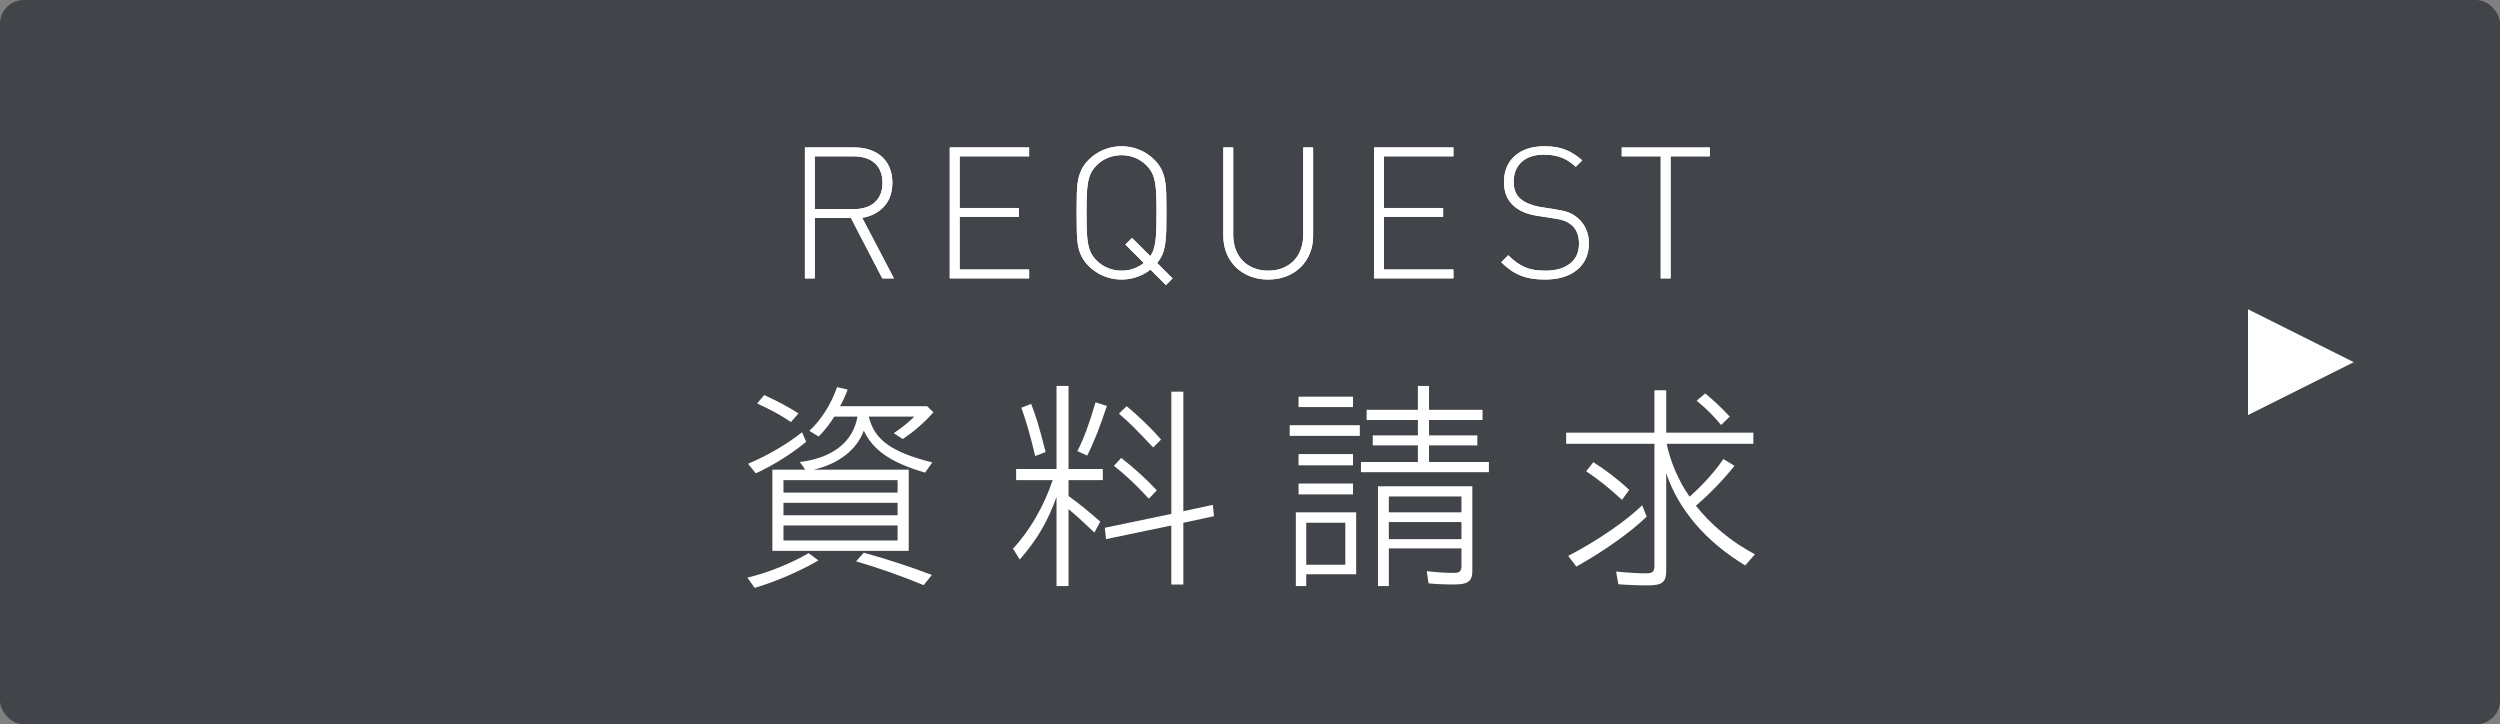 <?xml version="1.0" encoding="UTF-8"?><svg id="b" xmlns="http://www.w3.org/2000/svg" width="209.364" height="60.661" viewBox="0 0 209.364 60.661"><rect x="0" y="0" width="209.364" height="60.661" fill="#808080" stroke="none"/><defs><style>.d{fill:#414549;}.d,.e{stroke-width:0px;}.e{fill:#fff;}</style></defs><g id="c"><rect class="d" width="209.364" height="60.661" rx="2" ry="2"/><path class="e" d="M73.889,23.312l-2.627-5.055h-3.029v5.055h-.826v-10.962h4.178c.442,0,.855.063,1.241.191.385.129.719.315,1.002.562.283.247.503.555.663.924.159.369.239.79.239,1.262,0,.82-.229,1.484-.686,1.992-.458.508-1.071.828-1.842.961l2.658,5.07h-.97ZM73.725,14.321c-.118-.276-.286-.507-.502-.691s-.474-.32-.772-.407c-.299-.087-.624-.131-.973-.131h-3.245v4.425h3.245c.35,0,.674-.044.973-.131.298-.087.556-.223.772-.407s.384-.415.502-.691c.119-.276.178-.604.178-.983s-.059-.706-.178-.982Z"/><path class="e" d="M79.538,23.312v-10.962h6.647v.741h-5.821v4.326h4.958v.742h-4.958v4.41h5.821v.742h-6.647Z"/><path class="e" d="M97.639,23.872l-1.294-1.294c-.339.267-.717.473-1.133.616s-.845.216-1.287.216c-.524,0-1.022-.098-1.495-.293s-.889-.473-1.249-.832c-.247-.246-.439-.501-.578-.763s-.242-.562-.308-.901c-.067-.34-.105-.735-.116-1.188-.01-.451-.016-.986-.016-1.603s.005-1.147.016-1.595.049-.84.115-1.179c.067-.34.17-.643.309-.91.139-.267.331-.523.578-.771.359-.359.775-.637,1.248-.832s.971-.293,1.495-.293,1.022.098,1.494.293c.473.195.889.473,1.248.832.246.247.439.504.578.771.139.268.241.57.308.91.067.339.105.731.116,1.179.01.447.015.979.015,1.595,0,.565-.005,1.059-.015,1.479-.011.422-.041.797-.092,1.125-.051.329-.128.619-.23.871-.103.252-.251.49-.446.717l1.296,1.294-.555.555ZM96.832,16.329c-.016-.416-.052-.775-.108-1.078-.057-.303-.142-.564-.255-.786-.113-.221-.267-.429-.463-.623-.278-.277-.597-.488-.957-.632-.36-.144-.736-.216-1.127-.216s-.767.072-1.127.216c-.36.144-.679.354-.957.632-.196.194-.35.402-.463.623-.113.222-.198.483-.254.786s-.093.662-.108,1.078c-.016.416-.023.917-.023,1.502s.008,1.086.023,1.502c.015.416.051.775.108,1.078.057.304.141.565.254.786s.268.429.463.624c.278.277.597.487.957.631.36.145.736.216,1.127.216.7,0,1.322-.216,1.868-.646l-1.543-1.541.556-.555,1.528,1.525c.124-.175.218-.369.286-.585.067-.216.118-.465.154-.747.036-.282.059-.611.069-.986.01-.375.016-.809.016-1.302,0-.585-.008-1.086-.023-1.502Z"/><path class="e" d="M109.69,21.23c-.185.446-.443.832-.777,1.155s-.729.575-1.187.755-.963.27-1.518.27-1.061-.09-1.517-.27c-.458-.18-.853-.432-1.187-.755s-.593-.709-.778-1.155c-.185-.446-.277-.937-.277-1.471v-7.409h.826v7.299c0,.452.069.865.208,1.24.139.375.337.692.594.955.257.262.566.464.927.608.36.144.761.215,1.204.215s.844-.071,1.204-.215c.36-.145.669-.347.926-.608.258-.263.456-.58.595-.955s.209-.788.209-1.24v-7.299h.825v7.409c0,.534-.092,1.024-.277,1.471Z"/><path class="e" d="M115.07,23.312v-10.962h6.646v.741h-5.821v4.326h4.959v.742h-4.959v4.41h5.821v.742h-6.646Z"/><path class="e" d="M132.079,22.593c-.655.545-1.559.817-2.708.817-.411,0-.783-.028-1.116-.085-.334-.057-.647-.145-.939-.263-.293-.119-.57-.271-.832-.456-.262-.185-.516-.4-.762-.646l.585-.585c.246.246.485.451.716.615.231.165.47.298.716.4.247.104.506.175.778.216s.572.062.9.062c.873,0,1.561-.197,2.064-.593.503-.396.754-.953.754-1.672,0-.668-.2-1.182-.602-1.541-.103-.082-.2-.154-.293-.216s-.198-.112-.316-.154c-.118-.041-.255-.079-.409-.115s-.345-.069-.57-.101l-1.281-.2c-.834-.123-1.486-.39-1.96-.801-.569-.482-.854-1.155-.854-2.019,0-.925.302-1.656.906-2.195.604-.54,1.435-.81,2.492-.81.678,0,1.255.094,1.732.281.478.188.952.487,1.425.896l-.539.539c-.175-.154-.349-.293-.523-.416s-.365-.229-.57-.315c-.205-.088-.437-.157-.692-.208-.257-.052-.55-.077-.878-.077-.801,0-1.425.203-1.871.609-.447.406-.67.959-.67,1.658,0,.638.189,1.115.57,1.435.194.164.438.306.731.424s.593.203.9.255l1.187.185c.257.041.482.083.678.124s.367.09.517.146c.148.057.284.123.408.2.123.077.241.162.354.255.298.246.531.553.701.918.169.364.254.769.254,1.21,0,.937-.327,1.677-.982,2.222Z"/><path class="e" d="M139.905,13.092v10.221h-.826v-10.221h-3.265v-.741h7.371v.741h-3.28Z"/><path class="e" d="M73.889,23.312l-2.627-5.055h-3.029v5.055h-.826v-10.962h4.178c.442,0,.855.063,1.241.191.385.129.719.315,1.002.562.283.247.503.555.663.924.159.369.239.79.239,1.262,0,.82-.229,1.484-.686,1.992-.458.508-1.071.828-1.842.961l2.658,5.07h-.97ZM73.725,14.321c-.118-.276-.286-.507-.502-.691s-.474-.32-.772-.407c-.299-.087-.624-.131-.973-.131h-3.245v4.425h3.245c.35,0,.674-.044.973-.131.298-.087.556-.223.772-.407s.384-.415.502-.691c.119-.276.178-.604.178-.983s-.059-.706-.178-.982Z"/><path class="e" d="M79.538,23.312v-10.962h6.647v.741h-5.821v4.326h4.958v.742h-4.958v4.41h5.821v.742h-6.647Z"/><path class="e" d="M97.639,23.872l-1.294-1.294c-.339.267-.717.473-1.133.616s-.845.216-1.287.216c-.524,0-1.022-.098-1.495-.293s-.889-.473-1.249-.832c-.247-.246-.439-.501-.578-.763s-.242-.562-.308-.901c-.067-.34-.105-.735-.116-1.188-.01-.451-.016-.986-.016-1.603s.005-1.147.016-1.595.049-.84.115-1.179c.067-.34.17-.643.309-.91.139-.267.331-.523.578-.771.359-.359.775-.637,1.248-.832s.971-.293,1.495-.293,1.022.098,1.494.293c.473.195.889.473,1.248.832.246.247.439.504.578.771.139.268.241.57.308.91.067.339.105.731.116,1.179.01.447.015.979.015,1.595,0,.565-.005,1.059-.015,1.479-.011.422-.041.797-.092,1.125-.051.329-.128.619-.23.871-.103.252-.251.49-.446.717l1.296,1.294-.555.555ZM96.832,16.329c-.016-.416-.052-.775-.108-1.078-.057-.303-.142-.564-.255-.786-.113-.221-.267-.429-.463-.623-.278-.277-.597-.488-.957-.632-.36-.144-.736-.216-1.127-.216s-.767.072-1.127.216c-.36.144-.679.354-.957.632-.196.194-.35.402-.463.623-.113.222-.198.483-.254.786s-.093.662-.108,1.078c-.016.416-.023.917-.023,1.502s.008,1.086.023,1.502c.015.416.051.775.108,1.078.057.304.141.565.254.786s.268.429.463.624c.278.277.597.487.957.631.36.145.736.216,1.127.216.7,0,1.322-.216,1.868-.646l-1.543-1.541.556-.555,1.528,1.525c.124-.175.218-.369.286-.585.067-.216.118-.465.154-.747.036-.282.059-.611.069-.986.01-.375.016-.809.016-1.302,0-.585-.008-1.086-.023-1.502Z"/><path class="e" d="M109.69,21.23c-.185.446-.443.832-.777,1.155s-.729.575-1.187.755-.963.27-1.518.27-1.061-.09-1.517-.27c-.458-.18-.853-.432-1.187-.755s-.593-.709-.778-1.155c-.185-.446-.277-.937-.277-1.471v-7.409h.826v7.299c0,.452.069.865.208,1.24.139.375.337.692.594.955.257.262.566.464.927.608.36.144.761.215,1.204.215s.844-.071,1.204-.215c.36-.145.669-.347.926-.608.258-.263.456-.58.595-.955s.209-.788.209-1.24v-7.299h.825v7.409c0,.534-.092,1.024-.277,1.471Z"/><path class="e" d="M115.07,23.312v-10.962h6.646v.741h-5.821v4.326h4.959v.742h-4.959v4.41h5.821v.742h-6.646Z"/><path class="e" d="M132.079,22.593c-.655.545-1.559.817-2.708.817-.411,0-.783-.028-1.116-.085-.334-.057-.647-.145-.939-.263-.293-.119-.57-.271-.832-.456-.262-.185-.516-.4-.762-.646l.585-.585c.246.246.485.451.716.615.231.165.47.298.716.4.247.104.506.175.778.216s.572.062.9.062c.873,0,1.561-.197,2.064-.593.503-.396.754-.953.754-1.672,0-.668-.2-1.182-.602-1.541-.103-.082-.2-.154-.293-.216s-.198-.112-.316-.154c-.118-.041-.255-.079-.409-.115s-.345-.069-.57-.101l-1.281-.2c-.834-.123-1.486-.39-1.96-.801-.569-.482-.854-1.155-.854-2.019,0-.925.302-1.656.906-2.195.604-.54,1.435-.81,2.492-.81.678,0,1.255.094,1.732.281.478.188.952.487,1.425.896l-.539.539c-.175-.154-.349-.293-.523-.416s-.365-.229-.57-.315c-.205-.088-.437-.157-.692-.208-.257-.052-.55-.077-.878-.077-.801,0-1.425.203-1.871.609-.447.406-.67.959-.67,1.658,0,.638.189,1.115.57,1.435.194.164.438.306.731.424s.593.203.9.255l1.187.185c.257.041.482.083.678.124s.367.09.517.146c.148.057.284.123.408.2.123.077.241.162.354.255.298.246.531.553.701.918.169.364.254.769.254,1.21,0,.937-.327,1.677-.982,2.222Z"/><path class="e" d="M139.905,13.092v10.221h-.826v-10.221h-3.265v-.741h7.371v.741h-3.28Z"/><polygon class="e" points="188.26 34.76 188.26 25.902 197.118 30.331 188.26 34.76"/><path class="e" d="M67.722,46.324l.817.608c-1.558.912-3.496,1.748-5.339,2.299l-.608-.854c1.805-.438,3.648-1.197,5.13-2.053ZM67.17,36.198l.342.799c-1.14.95-2.679,1.938-4.218,2.642l-.646-.798c1.691-.723,3.249-1.635,4.522-2.643ZM63.409,33.787l.589-.703c1.121.513,1.976.969,2.869,1.537l-.627.722c-.798-.551-1.729-1.044-2.831-1.556ZM71.807,34.887h-1.938c-.342.57-.836,1.197-1.311,1.672l-.779-.475c.988-.912,1.843-2.259,2.318-3.665l.893.209c-.247.627-.437,1.045-.646,1.387h7.296l.532.513c-.817.911-1.615,1.596-2.565,2.241l-.76-.494c.627-.418,1.235-.894,1.729-1.388h-3.819c.456,1.939,1.9,2.984,5.32,3.84l-.608.854c-2.85-.835-4.351-1.862-5.13-3.516-.57,1.597-2.147,2.813-4.218,3.27h7.98v6.8h-11.419v-6.8h2.755l-.456-.646c2.755-.323,4.484-1.711,4.826-3.802ZM75.169,41.254v-1.047h-9.557v1.047h9.557ZM75.169,43.154v-1.048h-9.557v1.048h9.557ZM75.169,45.263v-1.256h-9.557v1.256h9.557ZM71.692,47.009l.646-.722c1.862.513,3.8,1.14,5.7,1.861l-.684.855c-1.748-.723-3.762-1.444-5.662-1.995Z"/><path class="e" d="M85.401,46.857l-.57-.911c1.387-1.464,2.603-3.572,3.325-5.738h-3.059v-.931h3.382v-6.954h1.007v6.954h2.869v.931h-2.869v1.33c1.045.76,1.653,1.272,2.66,2.146l-.494.912c-1.159-1.102-1.444-1.349-2.166-1.957v6.441h-1.007v-7.467c-.741,2.07-1.634,3.591-3.078,5.243ZM85.534,34.146l.817-.322c.399.987.665,1.899,1.121,3.667l.095.36-.874.343c-.323-1.406-.741-2.907-1.159-4.048ZM91.747,33.69l.95.305c-.57,1.71-1.045,2.964-1.653,4.161l-.817-.381c.532-1.025,1.026-2.375,1.52-4.085ZM92.621,45.147l-.095-.949,5.567-1.159v-10.241h1.007v10.013l2.47-.531.095.949-2.565.552v5.168h-1.007v-4.94l-5.472,1.14ZM93.286,39.011l.608-.665c1.064.836,2.147,1.805,2.983,2.717l-.665.703c-1.102-1.196-1.957-1.995-2.926-2.755ZM93.704,34.641l.646-.627c1.007.836,2.033,1.824,2.888,2.793l-.665.665c-1.501-1.577-1.976-2.071-2.869-2.831Z"/><path class="e" d="M113.878,36.502h-5.871v-.891h5.871v.891ZM113.573,42.907v5.185h-4.18v.988h-.872v-6.173h5.052ZM113.308,34.089h-4.56v-.872h4.56v.872ZM113.308,38.972h-4.56v-.947h4.56v.947ZM113.308,41.403h-4.56v-.909h4.56v.909ZM112.664,43.778h-3.271v3.518h3.271v-3.518ZM118.742,38.689v-1.39h-3.78v-.834h3.78v-1.294h-4.294v-.853h4.294v-1.996h.932v1.996h4.482v.853h-4.482v1.294h4.046v.834h-4.046v1.39h5.015v.853h-10.716v-.853h4.77ZM123.301,40.722v7.105c0,.854-.379,1.121-1.519,1.121-.779,0-1.672-.038-2.147-.096l-.152-1.025c.666.095,1.597.151,2.3.151.457,0,.608-.151.608-.589v-1.464h-6.082v3.154h-.91v-8.358h7.902ZM122.391,41.574h-6.082v1.332h6.082v-1.332ZM122.391,43.723h-6.082v1.427h6.082v-1.427Z"/><path class="e" d="M141.495,41.595c1.159-1.025,2.166-2.166,2.831-3.154l.931.57c-1.025,1.273-2.09,2.356-3.229,3.344,1.272,1.615,3.002,3.04,4.939,4.066l-.816.931c-3.287-1.995-5.567-4.636-6.612-7.714v8.151c0,.969-.342,1.234-1.52,1.234-.855,0-1.786-.037-2.489-.095l-.19-1.063c.932.095,1.938.151,2.489.151.57,0,.722-.133.722-.646v-10.203h-7.391v-.931h7.391v-3.554h.988v3.554h7.296v.931h-7.258c.323,1.539,1.007,3.135,1.919,4.427ZM137.524,42.316l.38.95c-1.444,1.388-3.648,2.927-5.891,4.181l-.684-.894c2.395-1.234,4.883-2.945,6.194-4.237ZM132.831,39.467l.608-.76c1.063.684,2.052,1.425,3.002,2.317l-.608.837c-1.083-1.008-2.071-1.786-3.002-2.395ZM142.083,33.558l.722-.607c.665.551,1.235,1.063,2.053,1.938l-.723.703c-.627-.76-1.272-1.406-2.052-2.033Z"/></g></svg>